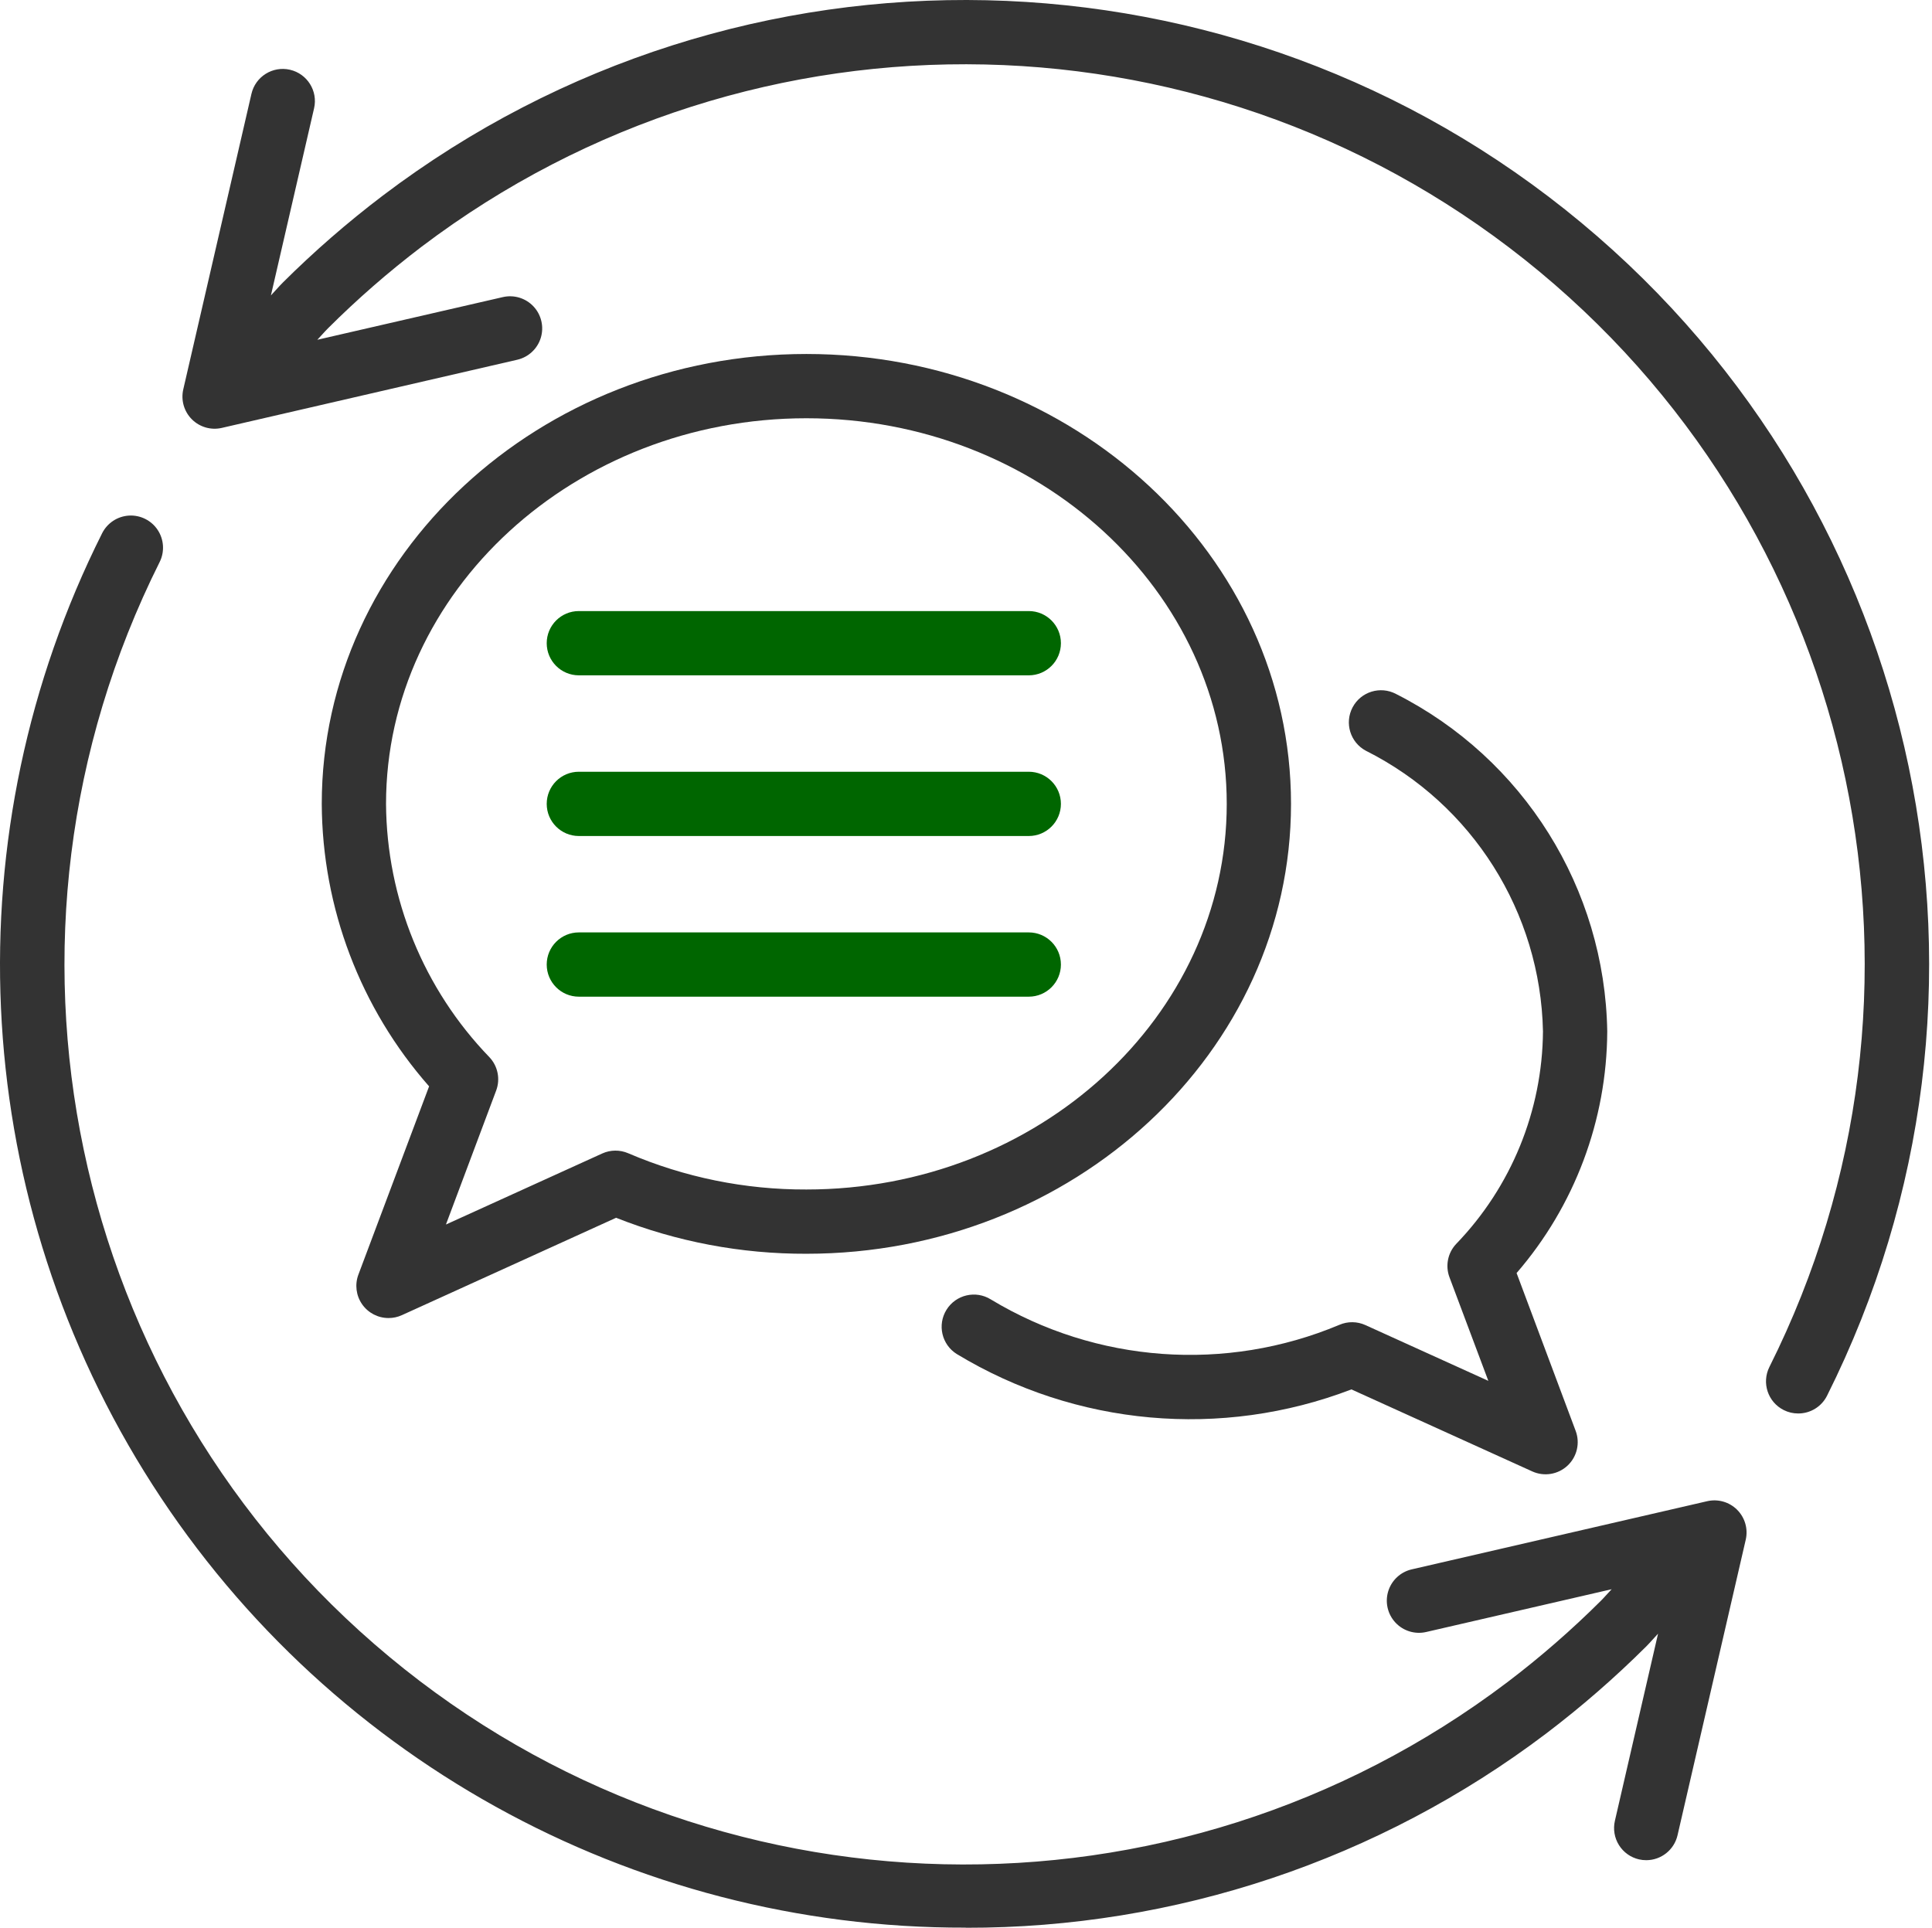 <?xml version="1.0" encoding="UTF-8"?> <svg xmlns="http://www.w3.org/2000/svg" width="513" height="512" viewBox="0 0 513 512" fill="none"> <path d="M256.409 511.912C312.047 512.018 366.188 493.9 410.555 460.328C419.926 453.216 428.809 445.485 437.145 437.185C438.229 436.093 439.193 434.933 440.26 433.823L428.8 483.513C428.289 485.72 428.677 488.039 429.877 489.959C431.078 491.88 432.992 493.245 435.2 493.753C435.83 493.895 436.474 493.966 437.12 493.966C441.092 493.965 444.537 491.223 445.431 487.353L463.539 408.88C464.204 406.011 463.343 403.002 461.26 400.919C459.177 398.837 456.168 397.975 453.299 398.64L374.852 416.74C371.881 417.425 369.502 419.644 368.61 422.56C367.719 425.476 368.451 428.646 370.53 430.876C372.61 433.106 375.721 434.057 378.692 433.371L427.938 422.013C426.974 423.012 426.086 424.078 425.105 425.06C417.32 432.815 409.024 440.039 400.273 446.683C311.754 513.69 188.744 510.897 103.358 439.943C17.971 368.989 -7.293 248.568 42.376 149.279C43.748 146.554 43.562 143.303 41.887 140.752C40.213 138.202 37.305 136.738 34.258 136.912C31.212 137.087 28.491 138.874 27.119 141.599C-12.678 220.975 -8.443 315.314 38.304 390.805C85.051 466.296 167.617 512.129 256.409 511.878V511.912Z" fill="#333333"></path> <path d="M101.649 51.938C92.276 59.049 83.39 66.781 75.051 75.081C73.967 76.173 73.003 77.333 71.936 78.443L83.397 28.753C84.455 24.16 81.589 19.58 76.997 18.522C72.404 17.463 67.823 20.329 66.765 24.922L48.666 103.386C48.001 106.255 48.862 109.264 50.945 111.347C53.027 113.429 56.037 114.291 58.906 113.626L137.353 95.526C140.324 94.84 142.703 92.622 143.595 89.706C144.486 86.79 143.754 83.62 141.675 81.39C139.595 79.16 136.484 78.209 133.513 78.895L84.258 90.227C85.223 89.229 86.11 88.162 87.091 87.181C94.865 79.427 103.149 72.203 111.889 65.557C200.408 -1.515 323.472 1.249 408.891 72.227C494.31 143.206 519.56 263.683 469.829 362.987C467.717 367.2 469.421 372.327 473.634 374.438C474.817 375.036 476.124 375.346 477.449 375.343C480.697 375.362 483.674 373.536 485.129 370.633C538.409 264.242 511.362 135.166 419.851 59.116C328.341 -16.935 196.496 -19.909 101.649 51.938V51.938Z" fill="#333333"></path> <path d="M214.118 94C143.164 94 85.436 147.589 85.436 213.467C85.564 241.091 95.688 267.736 113.937 288.475L95.164 338.471C94.179 341.097 94.548 344.039 96.149 346.34C97.751 348.642 100.381 350.01 103.185 350C104.404 350.002 105.609 349.74 106.718 349.232L163.592 323.376C179.673 329.746 196.822 332.99 214.118 332.933C285.073 332.933 342.801 279.344 342.801 213.467C342.801 147.589 285.116 94 214.118 94V94ZM214.118 315.867C197.856 315.926 181.755 312.65 166.809 306.241C164.599 305.288 162.089 305.313 159.897 306.309L118.408 325.168L131.746 289.593C132.891 286.536 132.192 283.094 129.945 280.726C112.495 262.666 102.668 238.58 102.502 213.467C102.502 157.002 152.576 111.067 214.118 111.067C275.661 111.067 325.734 157.002 325.734 213.467C325.734 269.932 275.661 315.867 214.118 315.867V315.867Z" fill="#333333"></path> <path d="M355.653 351.801C325.493 364.466 291.098 361.961 263.092 345.059C259.086 342.566 253.817 343.793 251.324 347.798C248.831 351.804 250.058 357.073 254.064 359.566C285.668 378.704 324.341 382.169 358.844 368.953L406.861 390.73C410.004 392.158 413.698 391.553 416.221 389.195C418.743 386.838 419.596 383.192 418.381 379.961L402.697 338.053C418.119 320.219 426.656 297.46 426.77 273.883C426.144 235.925 404.556 201.434 370.689 184.283C366.522 182.077 361.357 183.666 359.152 187.833C356.946 191.999 358.535 197.164 362.701 199.37C390.97 213.574 409.06 242.253 409.703 273.883C409.536 294.95 401.289 315.15 386.663 330.314C384.426 332.68 383.731 336.113 384.871 339.163L395.196 366.683L362.548 351.869C360.361 350.877 357.858 350.852 355.653 351.801V351.801Z" fill="#333333"></path> <path d="M273.168 162.266H153.701C148.988 162.266 145.168 166.086 145.168 170.799C145.168 175.512 148.988 179.332 153.701 179.332H273.168C277.881 179.332 281.701 175.512 281.701 170.799C281.701 166.086 277.881 162.266 273.168 162.266Z" fill="#006600"></path> <path d="M273.168 204.934H153.701C148.988 204.934 145.168 208.754 145.168 213.467C145.168 218.18 148.988 222 153.701 222H273.168C277.881 222 281.701 218.18 281.701 213.467C281.701 208.754 277.881 204.934 273.168 204.934Z" fill="#006600"></path> <path d="M273.168 247.598H153.701C148.988 247.598 145.168 251.418 145.168 256.131C145.168 260.844 148.988 264.664 153.701 264.664H273.168C277.881 264.664 281.701 260.844 281.701 256.131C281.701 251.418 277.881 247.598 273.168 247.598Z" fill="#006600"></path> </svg> 
